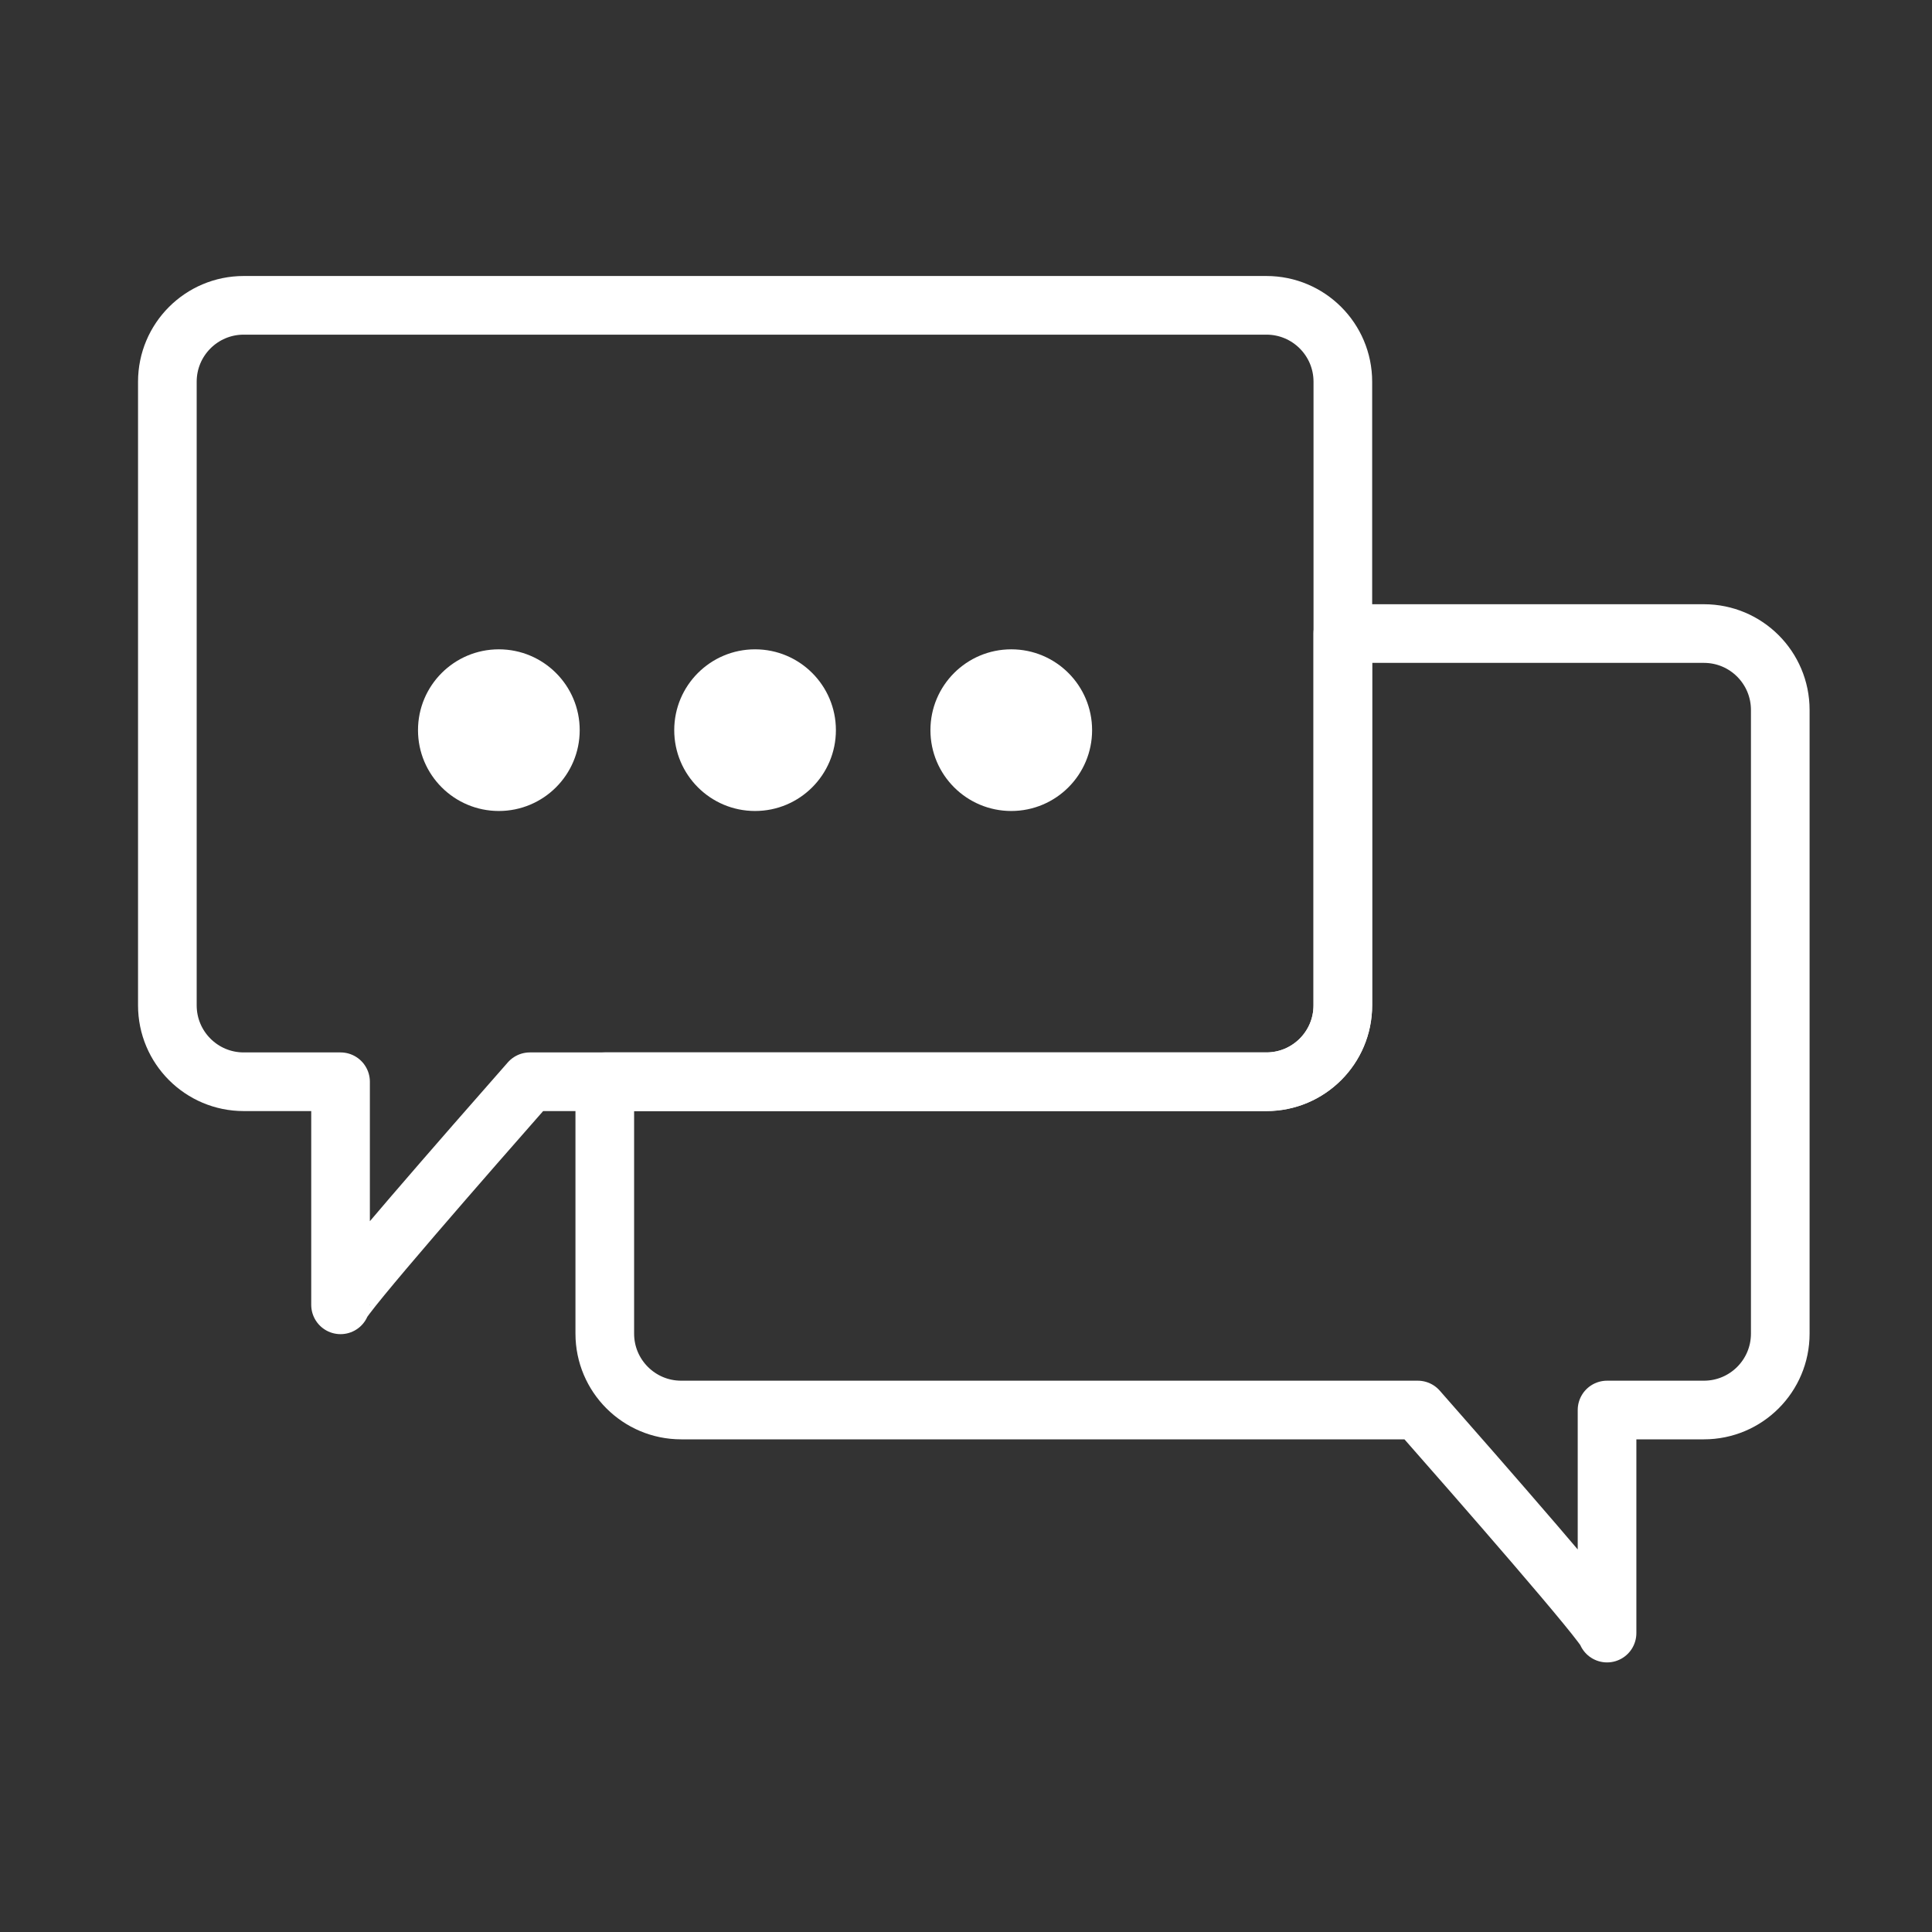 <?xml version="1.0" encoding="UTF-8"?>
<svg width="56px" height="56px" viewBox="0 0 56 56" version="1.1" xmlns="http://www.w3.org/2000/svg" xmlns:xlink="http://www.w3.org/1999/xlink">
    <rect x="0" y="0" width="56" height="56" fill="#333333" stroke="none"/>
    <!-- Generator: Sketch 52.5 (67469) - http://www.bohemiancoding.com/sketch -->
    <title>arh-communication</title>
    <desc>Created with Sketch.</desc>
    <g id="arh-communication" stroke="none" stroke-width="1" fill="none" fill-rule="evenodd">
        <g id="Group-11" transform="translate(4, 8)">
            <path d="M32.708,0.85 L3.064,0.85 C1.842,0.85 0.851,1.841 0.851,3.064 L0.851,21.141 C0.851,22.364 1.842,23.355 3.064,23.355 L5.781,23.355 L5.871,23.355 L5.871,29.821 C5.871,29.615 9.616,25.335 11.358,23.355 L32.708,23.355 C33.931,23.355 34.923,22.364 34.923,21.141 L34.923,3.064 C34.923,1.841 33.931,0.85 32.708,0.85 Z" id="Stroke-1" stroke="#FFFFFF" stroke-width="1.7" stroke-linecap="round" stroke-linejoin="round"></path>
            <path d="M45.388,10.364 L34.922,10.364 L34.922,21.141 C34.922,22.364 33.93,23.355 32.707,23.355 L13.53,23.355 L13.53,30.656 C13.53,31.879 14.522,32.87 15.744,32.87 L37.094,32.87 C38.837,34.85 42.581,39.129 42.581,39.336 L42.581,32.87 L42.671,32.87 L45.388,32.87 C46.612,32.87 47.602,31.879 47.602,30.656 L47.602,12.579 C47.602,11.355 46.612,10.364 45.388,10.364 Z" id="Stroke-3" stroke="#FFFFFF" stroke-width="1.7" stroke-linecap="round" stroke-linejoin="round"></path>
            <path d="M12.803,13.164 C12.803,14.458 11.753,15.507 10.459,15.507 C9.165,15.507 8.116,14.458 8.116,13.164 C8.116,11.87 9.165,10.821 10.459,10.821 C11.753,10.821 12.803,11.87 12.803,13.164" id="Fill-5" fill="#FFFFFF"></path>
            <path d="M20.229,13.164 C20.229,14.458 19.18,15.507 17.886,15.507 C16.592,15.507 15.543,14.458 15.543,13.164 C15.543,11.87 16.592,10.821 17.886,10.821 C19.18,10.821 20.229,11.87 20.229,13.164" id="Fill-7" fill="#FFFFFF"></path>
            <path d="M27.655,13.164 C27.655,14.458 26.606,15.507 25.312,15.507 C24.018,15.507 22.969,14.458 22.969,13.164 C22.969,11.87 24.018,10.821 25.312,10.821 C26.606,10.821 27.655,11.87 27.655,13.164" id="Fill-9" fill="#FFFFFF"></path>
        </g>
    </g>
</svg>